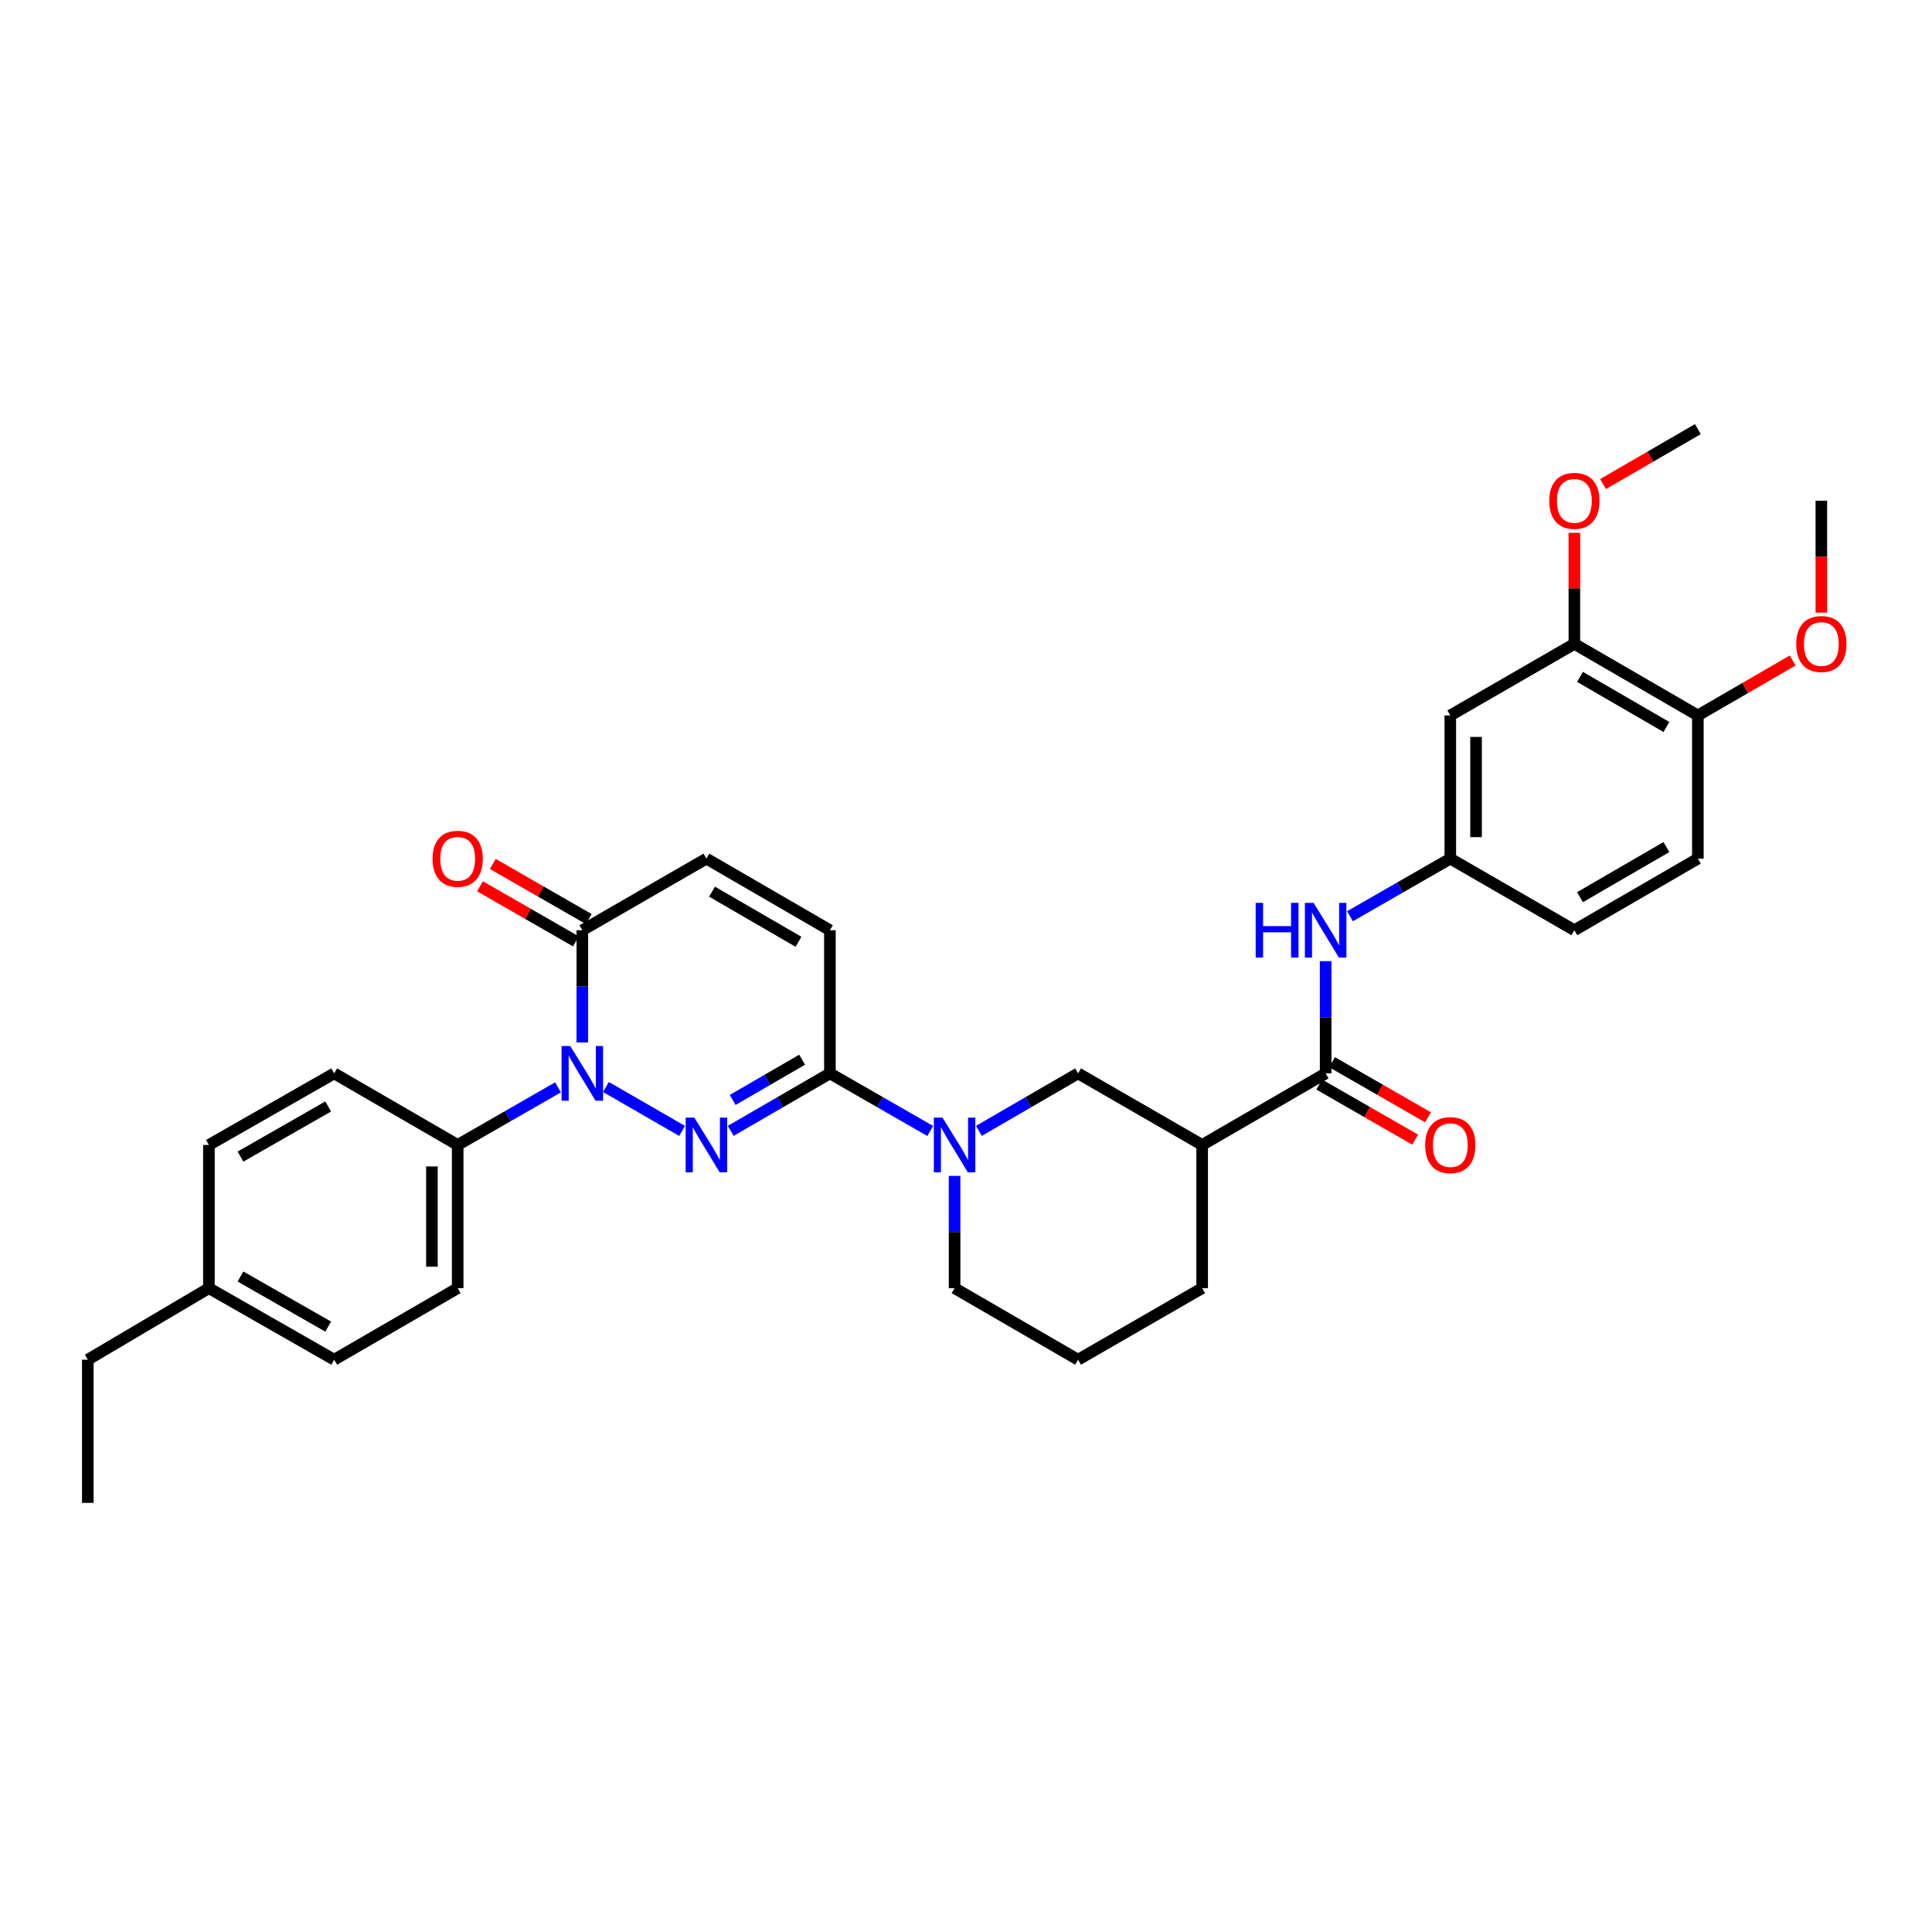 <?xml version='1.0' encoding='iso-8859-1'?>
<svg version='1.1' baseProfile='full'
              xmlns='http://www.w3.org/2000/svg'
                      xmlns:rdkit='http://www.rdkit.org/xml'
                      xmlns:xlink='http://www.w3.org/1999/xlink'
                  xml:space='preserve'
width='1000px' height='1000px' viewBox='0 0 1000 1000'>
<!-- END OF HEADER -->
<rect style='opacity:1.0;fill:#FFFFFF;stroke:none' width='1000' height='1000' x='0' y='0'> </rect>
<path class='bond-0' d='M 353.048,585.366 L 313.644,562.632' style='fill:none;fill-rule:evenodd;stroke:#0000FF;stroke-width:6px;stroke-linecap:butt;stroke-linejoin:miter;stroke-opacity:1' />
<path class='bond-1' d='M 378.229,585.334 L 403.894,570.455' style='fill:none;fill-rule:evenodd;stroke:#0000FF;stroke-width:6px;stroke-linecap:butt;stroke-linejoin:miter;stroke-opacity:1' />
<path class='bond-1' d='M 403.894,570.455 L 429.56,555.576' style='fill:none;fill-rule:evenodd;stroke:#000000;stroke-width:6px;stroke-linecap:butt;stroke-linejoin:miter;stroke-opacity:1' />
<path class='bond-1' d='M 379.241,569.334 L 397.206,558.919' style='fill:none;fill-rule:evenodd;stroke:#0000FF;stroke-width:6px;stroke-linecap:butt;stroke-linejoin:miter;stroke-opacity:1' />
<path class='bond-1' d='M 397.206,558.919 L 415.172,548.503' style='fill:none;fill-rule:evenodd;stroke:#000000;stroke-width:6px;stroke-linecap:butt;stroke-linejoin:miter;stroke-opacity:1' />
<path class='bond-3' d='M 301.413,539.564 L 301.413,510.522' style='fill:none;fill-rule:evenodd;stroke:#0000FF;stroke-width:6px;stroke-linecap:butt;stroke-linejoin:miter;stroke-opacity:1' />
<path class='bond-3' d='M 301.413,510.522 L 301.413,481.48' style='fill:none;fill-rule:evenodd;stroke:#000000;stroke-width:6px;stroke-linecap:butt;stroke-linejoin:miter;stroke-opacity:1' />
<path class='bond-10' d='M 288.813,562.813 L 262.855,577.722' style='fill:none;fill-rule:evenodd;stroke:#0000FF;stroke-width:6px;stroke-linecap:butt;stroke-linejoin:miter;stroke-opacity:1' />
<path class='bond-10' d='M 262.855,577.722 L 236.896,592.631' style='fill:none;fill-rule:evenodd;stroke:#000000;stroke-width:6px;stroke-linecap:butt;stroke-linejoin:miter;stroke-opacity:1' />
<path class='bond-2' d='M 429.56,555.576 L 455.526,570.486' style='fill:none;fill-rule:evenodd;stroke:#000000;stroke-width:6px;stroke-linecap:butt;stroke-linejoin:miter;stroke-opacity:1' />
<path class='bond-2' d='M 455.526,570.486 L 481.492,585.396' style='fill:none;fill-rule:evenodd;stroke:#0000FF;stroke-width:6px;stroke-linecap:butt;stroke-linejoin:miter;stroke-opacity:1' />
<path class='bond-6' d='M 429.56,555.576 L 429.56,481.48' style='fill:none;fill-rule:evenodd;stroke:#000000;stroke-width:6px;stroke-linecap:butt;stroke-linejoin:miter;stroke-opacity:1' />
<path class='bond-8' d='M 506.679,585.334 L 532.344,570.455' style='fill:none;fill-rule:evenodd;stroke:#0000FF;stroke-width:6px;stroke-linecap:butt;stroke-linejoin:miter;stroke-opacity:1' />
<path class='bond-8' d='M 532.344,570.455 L 558.009,555.576' style='fill:none;fill-rule:evenodd;stroke:#000000;stroke-width:6px;stroke-linecap:butt;stroke-linejoin:miter;stroke-opacity:1' />
<path class='bond-21' d='M 494.092,608.644 L 494.092,637.693' style='fill:none;fill-rule:evenodd;stroke:#0000FF;stroke-width:6px;stroke-linecap:butt;stroke-linejoin:miter;stroke-opacity:1' />
<path class='bond-21' d='M 494.092,637.693 L 494.092,666.743' style='fill:none;fill-rule:evenodd;stroke:#000000;stroke-width:6px;stroke-linecap:butt;stroke-linejoin:miter;stroke-opacity:1' />
<path class='bond-16' d='M 304.734,475.698 L 279.905,461.438' style='fill:none;fill-rule:evenodd;stroke:#000000;stroke-width:6px;stroke-linecap:butt;stroke-linejoin:miter;stroke-opacity:1' />
<path class='bond-16' d='M 279.905,461.438 L 255.077,447.177' style='fill:none;fill-rule:evenodd;stroke:#FF0000;stroke-width:6px;stroke-linecap:butt;stroke-linejoin:miter;stroke-opacity:1' />
<path class='bond-16' d='M 298.093,487.261 L 273.264,473.001' style='fill:none;fill-rule:evenodd;stroke:#000000;stroke-width:6px;stroke-linecap:butt;stroke-linejoin:miter;stroke-opacity:1' />
<path class='bond-16' d='M 273.264,473.001 L 248.435,458.741' style='fill:none;fill-rule:evenodd;stroke:#FF0000;stroke-width:6px;stroke-linecap:butt;stroke-linejoin:miter;stroke-opacity:1' />
<path class='bond-33' d='M 301.413,481.48 L 365.642,444.424' style='fill:none;fill-rule:evenodd;stroke:#000000;stroke-width:6px;stroke-linecap:butt;stroke-linejoin:miter;stroke-opacity:1' />
<path class='bond-4' d='M 686.155,555.576 L 622.238,592.631' style='fill:none;fill-rule:evenodd;stroke:#000000;stroke-width:6px;stroke-linecap:butt;stroke-linejoin:miter;stroke-opacity:1' />
<path class='bond-9' d='M 686.155,555.576 L 686.155,526.534' style='fill:none;fill-rule:evenodd;stroke:#000000;stroke-width:6px;stroke-linecap:butt;stroke-linejoin:miter;stroke-opacity:1' />
<path class='bond-9' d='M 686.155,526.534 L 686.155,497.492' style='fill:none;fill-rule:evenodd;stroke:#0000FF;stroke-width:6px;stroke-linecap:butt;stroke-linejoin:miter;stroke-opacity:1' />
<path class='bond-14' d='M 682.835,561.357 L 707.664,575.618' style='fill:none;fill-rule:evenodd;stroke:#000000;stroke-width:6px;stroke-linecap:butt;stroke-linejoin:miter;stroke-opacity:1' />
<path class='bond-14' d='M 707.664,575.618 L 732.492,589.878' style='fill:none;fill-rule:evenodd;stroke:#FF0000;stroke-width:6px;stroke-linecap:butt;stroke-linejoin:miter;stroke-opacity:1' />
<path class='bond-14' d='M 689.476,549.794 L 714.305,564.055' style='fill:none;fill-rule:evenodd;stroke:#000000;stroke-width:6px;stroke-linecap:butt;stroke-linejoin:miter;stroke-opacity:1' />
<path class='bond-14' d='M 714.305,564.055 L 739.134,578.315' style='fill:none;fill-rule:evenodd;stroke:#FF0000;stroke-width:6px;stroke-linecap:butt;stroke-linejoin:miter;stroke-opacity:1' />
<path class='bond-5' d='M 622.238,592.631 L 558.009,555.576' style='fill:none;fill-rule:evenodd;stroke:#000000;stroke-width:6px;stroke-linecap:butt;stroke-linejoin:miter;stroke-opacity:1' />
<path class='bond-34' d='M 622.238,592.631 L 622.238,666.743' style='fill:none;fill-rule:evenodd;stroke:#000000;stroke-width:6px;stroke-linecap:butt;stroke-linejoin:miter;stroke-opacity:1' />
<path class='bond-7' d='M 429.56,481.48 L 365.642,444.424' style='fill:none;fill-rule:evenodd;stroke:#000000;stroke-width:6px;stroke-linecap:butt;stroke-linejoin:miter;stroke-opacity:1' />
<path class='bond-7' d='M 413.284,487.458 L 368.542,461.519' style='fill:none;fill-rule:evenodd;stroke:#000000;stroke-width:6px;stroke-linecap:butt;stroke-linejoin:miter;stroke-opacity:1' />
<path class='bond-13' d='M 698.756,474.243 L 724.714,459.333' style='fill:none;fill-rule:evenodd;stroke:#0000FF;stroke-width:6px;stroke-linecap:butt;stroke-linejoin:miter;stroke-opacity:1' />
<path class='bond-13' d='M 724.714,459.333 L 750.673,444.424' style='fill:none;fill-rule:evenodd;stroke:#000000;stroke-width:6px;stroke-linecap:butt;stroke-linejoin:miter;stroke-opacity:1' />
<path class='bond-17' d='M 236.896,592.631 L 236.896,666.743' style='fill:none;fill-rule:evenodd;stroke:#000000;stroke-width:6px;stroke-linecap:butt;stroke-linejoin:miter;stroke-opacity:1' />
<path class='bond-17' d='M 223.561,603.748 L 223.561,655.626' style='fill:none;fill-rule:evenodd;stroke:#000000;stroke-width:6px;stroke-linecap:butt;stroke-linejoin:miter;stroke-opacity:1' />
<path class='bond-18' d='M 236.896,592.631 L 172.978,555.576' style='fill:none;fill-rule:evenodd;stroke:#000000;stroke-width:6px;stroke-linecap:butt;stroke-linejoin:miter;stroke-opacity:1' />
<path class='bond-11' d='M 750.673,370.313 L 750.673,444.424' style='fill:none;fill-rule:evenodd;stroke:#000000;stroke-width:6px;stroke-linecap:butt;stroke-linejoin:miter;stroke-opacity:1' />
<path class='bond-11' d='M 764.008,381.43 L 764.008,433.307' style='fill:none;fill-rule:evenodd;stroke:#000000;stroke-width:6px;stroke-linecap:butt;stroke-linejoin:miter;stroke-opacity:1' />
<path class='bond-12' d='M 750.673,370.313 L 814.894,333.257' style='fill:none;fill-rule:evenodd;stroke:#000000;stroke-width:6px;stroke-linecap:butt;stroke-linejoin:miter;stroke-opacity:1' />
<path class='bond-22' d='M 814.894,333.257 L 814.894,304.516' style='fill:none;fill-rule:evenodd;stroke:#000000;stroke-width:6px;stroke-linecap:butt;stroke-linejoin:miter;stroke-opacity:1' />
<path class='bond-22' d='M 814.894,304.516 L 814.894,275.774' style='fill:none;fill-rule:evenodd;stroke:#FF0000;stroke-width:6px;stroke-linecap:butt;stroke-linejoin:miter;stroke-opacity:1' />
<path class='bond-36' d='M 814.894,333.257 L 878.812,370.313' style='fill:none;fill-rule:evenodd;stroke:#000000;stroke-width:6px;stroke-linecap:butt;stroke-linejoin:miter;stroke-opacity:1' />
<path class='bond-36' d='M 817.794,350.352 L 862.536,376.291' style='fill:none;fill-rule:evenodd;stroke:#000000;stroke-width:6px;stroke-linecap:butt;stroke-linejoin:miter;stroke-opacity:1' />
<path class='bond-20' d='M 750.673,444.424 L 814.894,481.48' style='fill:none;fill-rule:evenodd;stroke:#000000;stroke-width:6px;stroke-linecap:butt;stroke-linejoin:miter;stroke-opacity:1' />
<path class='bond-15' d='M 878.812,370.313 L 878.812,444.424' style='fill:none;fill-rule:evenodd;stroke:#000000;stroke-width:6px;stroke-linecap:butt;stroke-linejoin:miter;stroke-opacity:1' />
<path class='bond-27' d='M 878.812,370.313 L 903.347,356.089' style='fill:none;fill-rule:evenodd;stroke:#000000;stroke-width:6px;stroke-linecap:butt;stroke-linejoin:miter;stroke-opacity:1' />
<path class='bond-27' d='M 903.347,356.089 L 927.882,341.865' style='fill:none;fill-rule:evenodd;stroke:#FF0000;stroke-width:6px;stroke-linecap:butt;stroke-linejoin:miter;stroke-opacity:1' />
<path class='bond-23' d='M 236.896,666.743 L 172.978,703.783' style='fill:none;fill-rule:evenodd;stroke:#000000;stroke-width:6px;stroke-linecap:butt;stroke-linejoin:miter;stroke-opacity:1' />
<path class='bond-24' d='M 172.978,555.576 L 108.135,592.631' style='fill:none;fill-rule:evenodd;stroke:#000000;stroke-width:6px;stroke-linecap:butt;stroke-linejoin:miter;stroke-opacity:1' />
<path class='bond-24' d='M 169.868,572.712 L 124.478,598.651' style='fill:none;fill-rule:evenodd;stroke:#000000;stroke-width:6px;stroke-linecap:butt;stroke-linejoin:miter;stroke-opacity:1' />
<path class='bond-19' d='M 878.812,444.424 L 814.894,481.48' style='fill:none;fill-rule:evenodd;stroke:#000000;stroke-width:6px;stroke-linecap:butt;stroke-linejoin:miter;stroke-opacity:1' />
<path class='bond-19' d='M 862.536,438.446 L 817.794,464.385' style='fill:none;fill-rule:evenodd;stroke:#000000;stroke-width:6px;stroke-linecap:butt;stroke-linejoin:miter;stroke-opacity:1' />
<path class='bond-28' d='M 494.092,666.743 L 558.009,703.783' style='fill:none;fill-rule:evenodd;stroke:#000000;stroke-width:6px;stroke-linecap:butt;stroke-linejoin:miter;stroke-opacity:1' />
<path class='bond-30' d='M 829.741,250.555 L 854.276,236.334' style='fill:none;fill-rule:evenodd;stroke:#FF0000;stroke-width:6px;stroke-linecap:butt;stroke-linejoin:miter;stroke-opacity:1' />
<path class='bond-30' d='M 854.276,236.334 L 878.812,222.113' style='fill:none;fill-rule:evenodd;stroke:#000000;stroke-width:6px;stroke-linecap:butt;stroke-linejoin:miter;stroke-opacity:1' />
<path class='bond-35' d='M 172.978,703.783 L 108.135,666.743' style='fill:none;fill-rule:evenodd;stroke:#000000;stroke-width:6px;stroke-linecap:butt;stroke-linejoin:miter;stroke-opacity:1' />
<path class='bond-35' d='M 169.866,686.648 L 124.476,660.72' style='fill:none;fill-rule:evenodd;stroke:#000000;stroke-width:6px;stroke-linecap:butt;stroke-linejoin:miter;stroke-opacity:1' />
<path class='bond-25' d='M 108.135,592.631 L 108.135,666.743' style='fill:none;fill-rule:evenodd;stroke:#000000;stroke-width:6px;stroke-linecap:butt;stroke-linejoin:miter;stroke-opacity:1' />
<path class='bond-29' d='M 108.135,666.743 L 45.455,703.783' style='fill:none;fill-rule:evenodd;stroke:#000000;stroke-width:6px;stroke-linecap:butt;stroke-linejoin:miter;stroke-opacity:1' />
<path class='bond-26' d='M 622.238,666.743 L 558.009,703.783' style='fill:none;fill-rule:evenodd;stroke:#000000;stroke-width:6px;stroke-linecap:butt;stroke-linejoin:miter;stroke-opacity:1' />
<path class='bond-31' d='M 942.729,317.085 L 942.729,288.123' style='fill:none;fill-rule:evenodd;stroke:#FF0000;stroke-width:6px;stroke-linecap:butt;stroke-linejoin:miter;stroke-opacity:1' />
<path class='bond-31' d='M 942.729,288.123 L 942.729,259.161' style='fill:none;fill-rule:evenodd;stroke:#000000;stroke-width:6px;stroke-linecap:butt;stroke-linejoin:miter;stroke-opacity:1' />
<path class='bond-32' d='M 45.455,703.783 L 45.455,777.887' style='fill:none;fill-rule:evenodd;stroke:#000000;stroke-width:6px;stroke-linecap:butt;stroke-linejoin:miter;stroke-opacity:1' />
<path  class='atom-0' d='M 359.382 578.471
L 368.662 593.471
Q 369.582 594.951, 371.062 597.631
Q 372.542 600.311, 372.622 600.471
L 372.622 578.471
L 376.382 578.471
L 376.382 606.791
L 372.502 606.791
L 362.542 590.391
Q 361.382 588.471, 360.142 586.271
Q 358.942 584.071, 358.582 583.391
L 358.582 606.791
L 354.902 606.791
L 354.902 578.471
L 359.382 578.471
' fill='#0000FF'/>
<path  class='atom-1' d='M 295.153 541.416
L 304.433 556.416
Q 305.353 557.896, 306.833 560.576
Q 308.313 563.256, 308.393 563.416
L 308.393 541.416
L 312.153 541.416
L 312.153 569.736
L 308.273 569.736
L 298.313 553.336
Q 297.153 551.416, 295.913 549.216
Q 294.713 547.016, 294.353 546.336
L 294.353 569.736
L 290.673 569.736
L 290.673 541.416
L 295.153 541.416
' fill='#0000FF'/>
<path  class='atom-3' d='M 487.832 578.471
L 497.112 593.471
Q 498.032 594.951, 499.512 597.631
Q 500.992 600.311, 501.072 600.471
L 501.072 578.471
L 504.832 578.471
L 504.832 606.791
L 500.952 606.791
L 490.992 590.391
Q 489.832 588.471, 488.592 586.271
Q 487.392 584.071, 487.032 583.391
L 487.032 606.791
L 483.352 606.791
L 483.352 578.471
L 487.832 578.471
' fill='#0000FF'/>
<path  class='atom-10' d='M 649.935 467.32
L 653.775 467.32
L 653.775 479.36
L 668.255 479.36
L 668.255 467.32
L 672.095 467.32
L 672.095 495.64
L 668.255 495.64
L 668.255 482.56
L 653.775 482.56
L 653.775 495.64
L 649.935 495.64
L 649.935 467.32
' fill='#0000FF'/>
<path  class='atom-10' d='M 679.895 467.32
L 689.175 482.32
Q 690.095 483.8, 691.575 486.48
Q 693.055 489.16, 693.135 489.32
L 693.135 467.32
L 696.895 467.32
L 696.895 495.64
L 693.015 495.64
L 683.055 479.24
Q 681.895 477.32, 680.655 475.12
Q 679.455 472.92, 679.095 472.24
L 679.095 495.64
L 675.415 495.64
L 675.415 467.32
L 679.895 467.32
' fill='#0000FF'/>
<path  class='atom-15' d='M 737.673 592.711
Q 737.673 585.911, 741.033 582.111
Q 744.393 578.311, 750.673 578.311
Q 756.953 578.311, 760.313 582.111
Q 763.673 585.911, 763.673 592.711
Q 763.673 599.591, 760.273 603.511
Q 756.873 607.391, 750.673 607.391
Q 744.433 607.391, 741.033 603.511
Q 737.673 599.631, 737.673 592.711
M 750.673 604.191
Q 754.993 604.191, 757.313 601.311
Q 759.673 598.391, 759.673 592.711
Q 759.673 587.151, 757.313 584.351
Q 754.993 581.511, 750.673 581.511
Q 746.353 581.511, 743.993 584.311
Q 741.673 587.111, 741.673 592.711
Q 741.673 598.431, 743.993 601.311
Q 746.353 604.191, 750.673 604.191
' fill='#FF0000'/>
<path  class='atom-17' d='M 223.896 444.504
Q 223.896 437.704, 227.256 433.904
Q 230.616 430.104, 236.896 430.104
Q 243.176 430.104, 246.536 433.904
Q 249.896 437.704, 249.896 444.504
Q 249.896 451.384, 246.496 455.304
Q 243.096 459.184, 236.896 459.184
Q 230.656 459.184, 227.256 455.304
Q 223.896 451.424, 223.896 444.504
M 236.896 455.984
Q 241.216 455.984, 243.536 453.104
Q 245.896 450.184, 245.896 444.504
Q 245.896 438.944, 243.536 436.144
Q 241.216 433.304, 236.896 433.304
Q 232.576 433.304, 230.216 436.104
Q 227.896 438.904, 227.896 444.504
Q 227.896 450.224, 230.216 453.104
Q 232.576 455.984, 236.896 455.984
' fill='#FF0000'/>
<path  class='atom-23' d='M 801.894 259.241
Q 801.894 252.441, 805.254 248.641
Q 808.614 244.841, 814.894 244.841
Q 821.174 244.841, 824.534 248.641
Q 827.894 252.441, 827.894 259.241
Q 827.894 266.121, 824.494 270.041
Q 821.094 273.921, 814.894 273.921
Q 808.654 273.921, 805.254 270.041
Q 801.894 266.161, 801.894 259.241
M 814.894 270.721
Q 819.214 270.721, 821.534 267.841
Q 823.894 264.921, 823.894 259.241
Q 823.894 253.681, 821.534 250.881
Q 819.214 248.041, 814.894 248.041
Q 810.574 248.041, 808.214 250.841
Q 805.894 253.641, 805.894 259.241
Q 805.894 264.961, 808.214 267.841
Q 810.574 270.721, 814.894 270.721
' fill='#FF0000'/>
<path  class='atom-28' d='M 929.729 333.337
Q 929.729 326.537, 933.089 322.737
Q 936.449 318.937, 942.729 318.937
Q 949.009 318.937, 952.369 322.737
Q 955.729 326.537, 955.729 333.337
Q 955.729 340.217, 952.329 344.137
Q 948.929 348.017, 942.729 348.017
Q 936.489 348.017, 933.089 344.137
Q 929.729 340.257, 929.729 333.337
M 942.729 344.817
Q 947.049 344.817, 949.369 341.937
Q 951.729 339.017, 951.729 333.337
Q 951.729 327.777, 949.369 324.977
Q 947.049 322.137, 942.729 322.137
Q 938.409 322.137, 936.049 324.937
Q 933.729 327.737, 933.729 333.337
Q 933.729 339.057, 936.049 341.937
Q 938.409 344.817, 942.729 344.817
' fill='#FF0000'/>
</svg>
